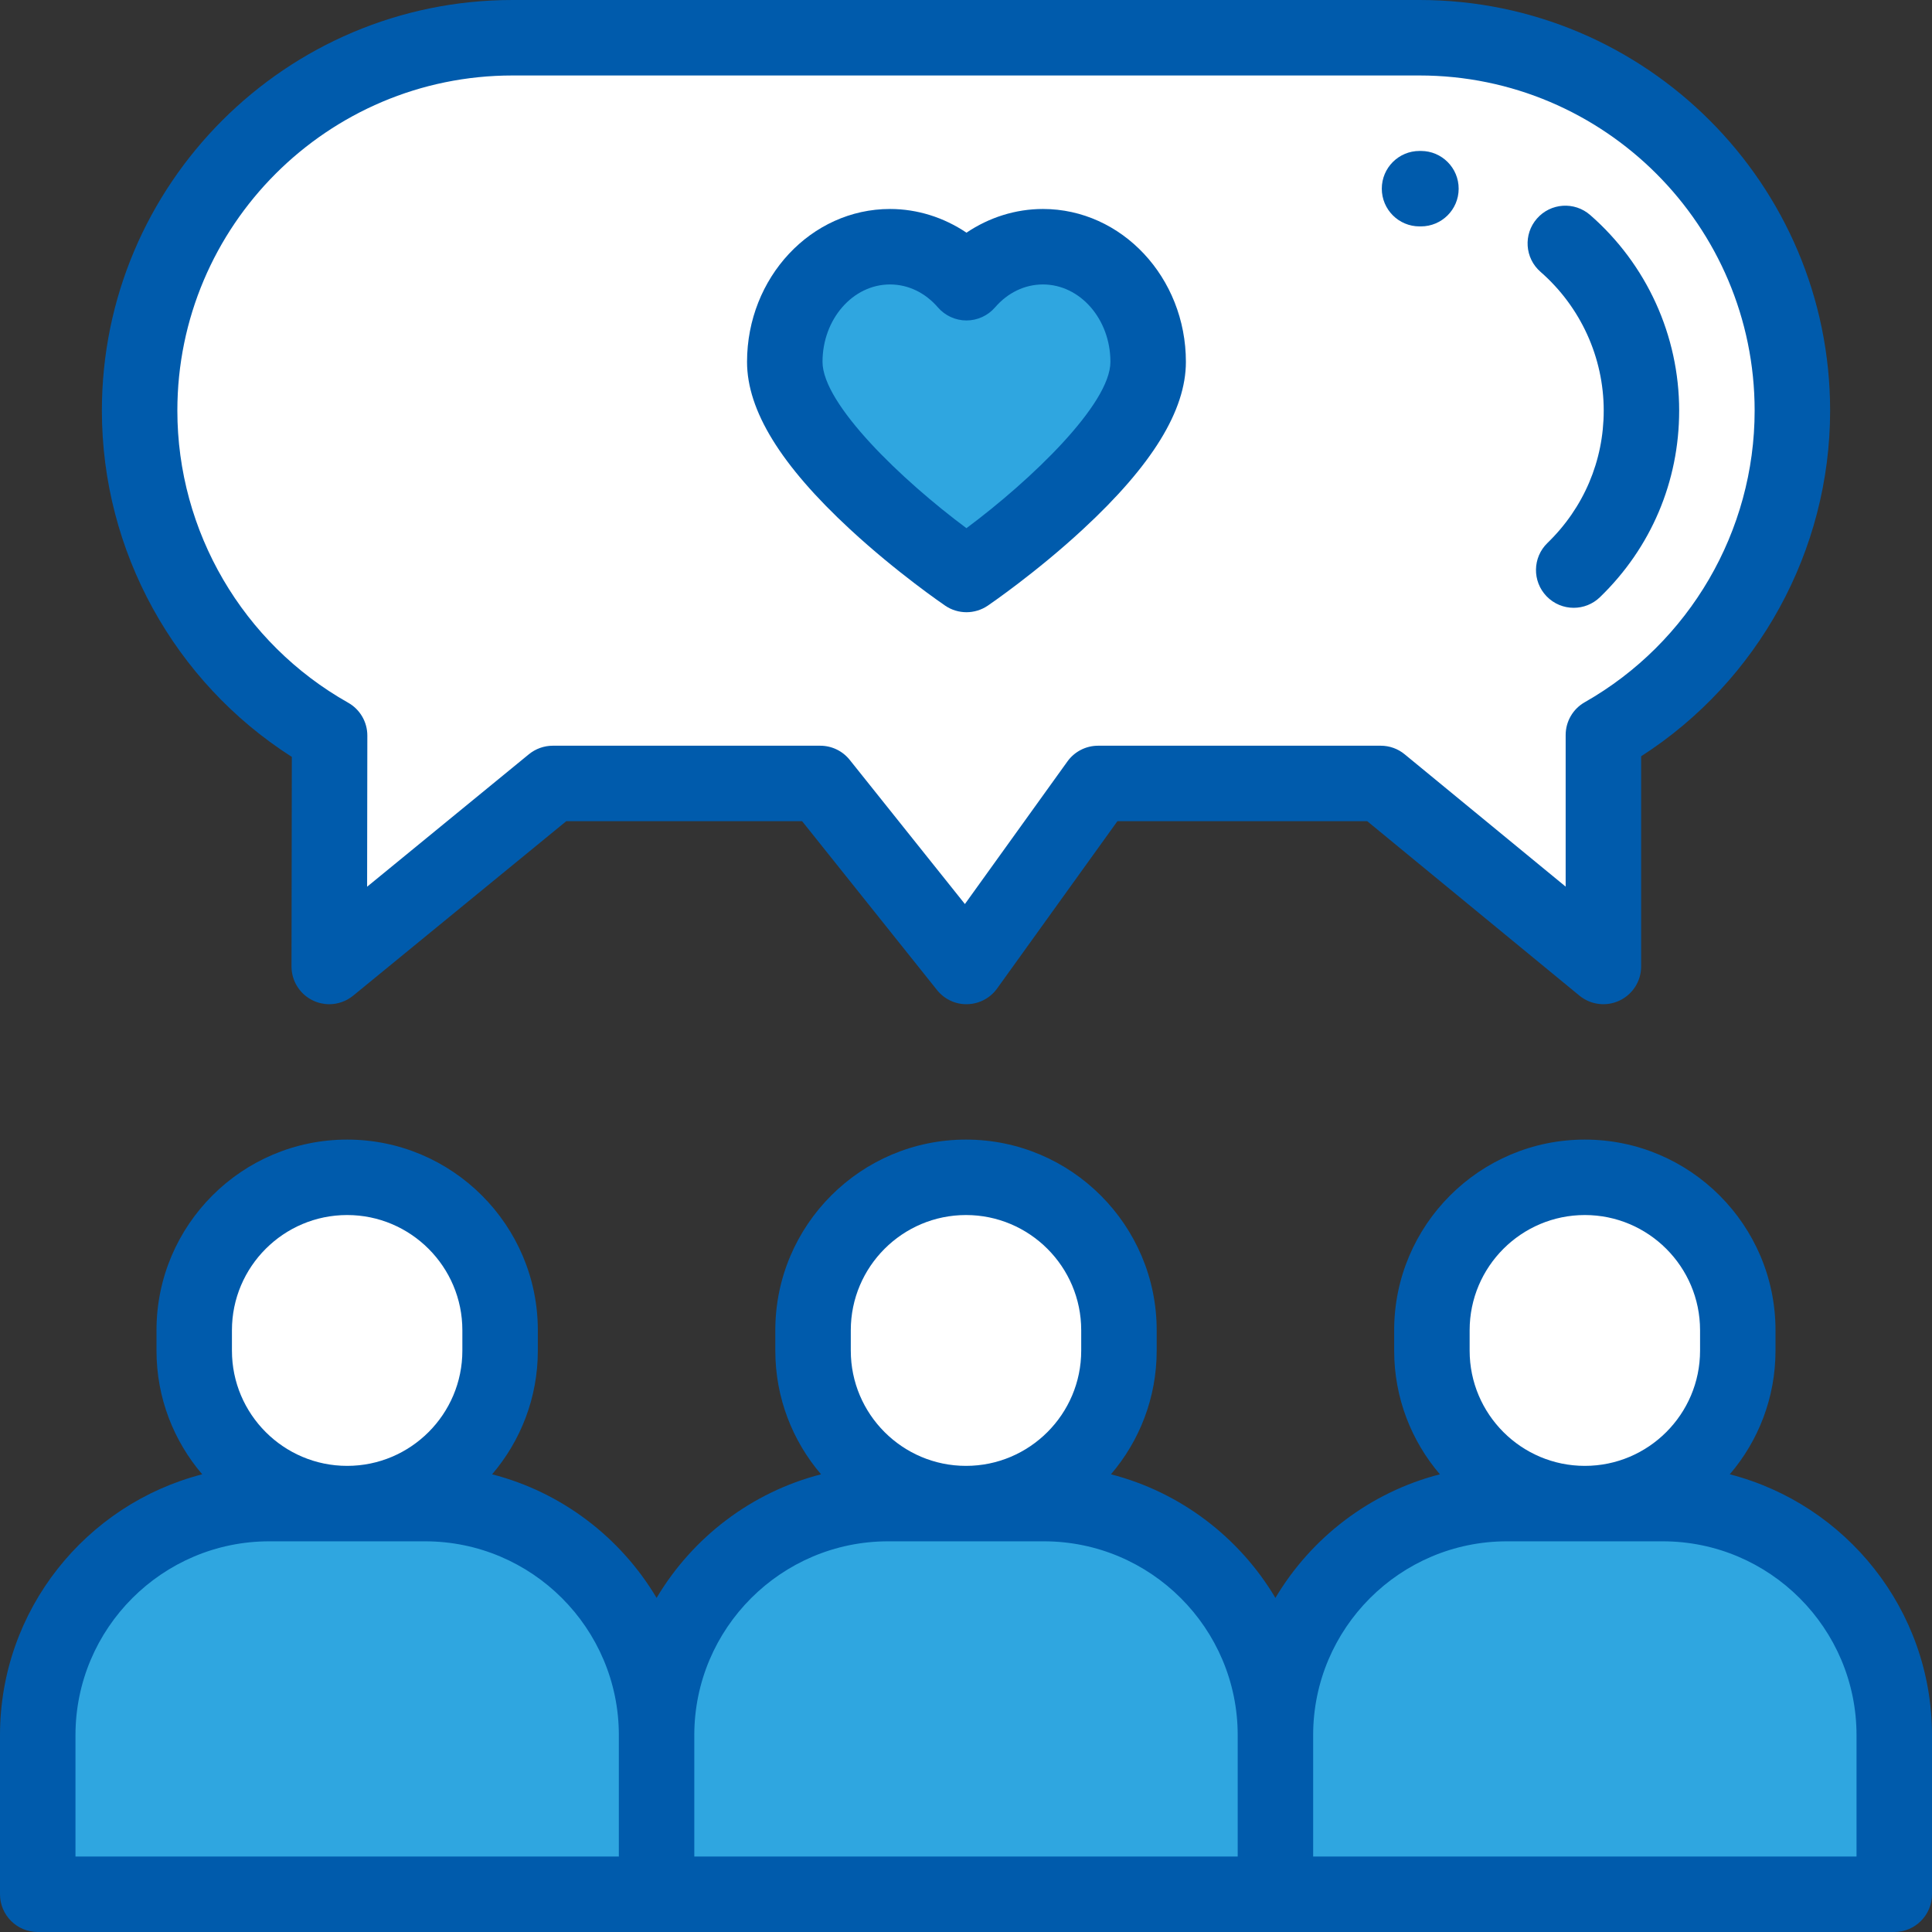 <svg width="60" height="60" viewBox="0 0 60 60" fill="none" xmlns="http://www.w3.org/2000/svg">
<rect x="0" y="0" width="60" height="60" fill="#333333" stroke="none"/>
<path d="M44.084 24.331H34.102L30.015 30.015L26.03 24.331H15.915C9.52 24.331 4.336 19.147 4.336 12.752C4.336 6.356 9.52 1.172 15.915 1.172H44.084C50.48 1.172 55.664 6.356 55.664 12.752C55.664 19.147 50.48 24.331 44.084 24.331Z" fill="#C9F3FF"/>
<path d="M13.2 46.695H8.363C4.391 46.695 1.172 49.915 1.172 53.886V58.828H20.391V53.886C20.391 49.915 17.171 46.695 13.2 46.695Z" fill="#2FA6E0"/>
<path d="M32.418 46.695H27.582C23.61 46.695 20.391 49.915 20.391 53.886V58.828H39.609V53.886C39.609 49.915 36.39 46.695 32.418 46.695Z" fill="#2FA6E0"/>
<path d="M51.637 46.695H46.8C42.829 46.695 39.609 49.915 39.609 53.886V58.828H58.828V53.886C58.828 49.915 55.609 46.695 51.637 46.695Z" fill="#2FA6E0"/>
<path d="M10.781 36.562C8.158 36.562 6.031 38.689 6.031 41.312V41.946C6.031 44.569 8.158 46.696 10.781 46.696C13.404 46.696 15.531 44.569 15.531 41.946V41.312C15.531 38.689 13.404 36.562 10.781 36.562Z" fill="white"/>
<path d="M30 36.562C27.376 36.562 25.25 38.689 25.25 41.312V41.946C25.25 44.569 27.376 46.696 30 46.696C32.623 46.696 34.749 44.569 34.749 41.946V41.312C34.749 38.689 32.623 36.562 30 36.562Z" fill="white"/>
<path d="M49.218 36.562C46.595 36.562 44.469 38.689 44.469 41.312V41.946C44.469 44.569 46.595 46.696 49.218 46.696C51.842 46.696 53.968 44.569 53.968 41.946V41.312C53.968 38.689 51.842 36.562 49.218 36.562Z" fill="white"/>
<path d="M44.084 1.172H15.915C9.52 1.172 4.336 6.356 4.336 12.752C4.336 17.083 6.714 20.858 10.236 22.844L10.225 30.015L17.168 24.331H25.474L30.015 30.015L34.102 24.331H42.881L49.795 30.015V22.827C53.299 20.837 55.664 17.07 55.664 12.752C55.664 6.356 50.48 1.172 44.084 1.172Z" fill="white"/>
<path d="M32.389 7.662C31.454 7.662 30.61 8.092 30.015 8.78C29.419 8.092 28.576 7.662 27.64 7.662C25.835 7.662 24.372 9.263 24.372 11.238C24.372 14.004 30.015 17.841 30.015 17.841C30.015 17.841 35.658 14.004 35.658 11.238C35.658 9.263 34.194 7.662 32.389 7.662Z" fill="#2FA6E0"/>
<path d="M53.72 45.786C54.605 44.752 55.14 43.411 55.14 41.946V41.312C55.14 38.047 52.484 35.391 49.219 35.391C45.953 35.391 43.297 38.047 43.297 41.312V41.946C43.297 43.411 43.833 44.752 44.717 45.786C42.552 46.343 40.725 47.748 39.609 49.624C38.493 47.748 36.666 46.343 34.502 45.786C35.386 44.752 35.922 43.411 35.922 41.946V41.312C35.922 38.047 33.265 35.391 30 35.391C26.735 35.391 24.078 38.047 24.078 41.312V41.946C24.078 43.411 24.614 44.752 25.498 45.786C23.334 46.343 21.507 47.748 20.391 49.624C19.275 47.748 17.448 46.343 15.283 45.786C16.167 44.752 16.703 43.411 16.703 41.946V41.312C16.703 38.047 14.046 35.391 10.781 35.391C7.516 35.391 4.86 38.047 4.86 41.312V41.946C4.86 43.411 5.395 44.752 6.28 45.786C2.673 46.715 0 49.994 0 53.887V58.828C0 59.475 0.525 60 1.172 60H58.828C59.475 60 60 59.475 60 58.828V53.887C60 49.994 57.327 46.715 53.72 45.786ZM45.641 41.312C45.641 39.339 47.246 37.734 49.219 37.734C51.192 37.734 52.797 39.339 52.797 41.312V41.946C52.797 43.919 51.192 45.524 49.219 45.524C47.246 45.524 45.641 43.919 45.641 41.946V41.312ZM26.422 41.312C26.422 39.339 28.027 37.734 30 37.734C31.973 37.734 33.578 39.339 33.578 41.312V41.946C33.578 43.919 31.973 45.524 30 45.524C28.027 45.524 26.422 43.919 26.422 41.946V41.312ZM7.203 41.312C7.203 39.339 8.808 37.734 10.781 37.734C12.754 37.734 14.359 39.339 14.359 41.312V41.946C14.359 43.919 12.754 45.524 10.781 45.524C8.808 45.524 7.203 43.919 7.203 41.946V41.312ZM2.344 53.887C2.344 50.568 5.044 47.867 8.363 47.867H13.2C16.518 47.867 19.219 50.568 19.219 53.887V57.656H2.344V53.887ZM21.562 53.887C21.562 50.568 24.262 47.867 27.582 47.867H32.418C35.737 47.867 38.438 50.568 38.438 53.887V57.656H21.562V53.887ZM57.656 57.656H40.781V53.887C40.781 50.568 43.481 47.867 46.8 47.867H51.637C54.956 47.867 57.656 50.568 57.656 53.887V57.656Z" fill="#005BAC"/>
<path d="M9.063 23.506L9.053 30.013C9.052 30.466 9.313 30.879 9.722 31.073C9.882 31.149 10.054 31.187 10.224 31.187C10.49 31.187 10.753 31.096 10.967 30.922L17.586 25.503H24.91L29.099 30.746C29.328 31.033 29.679 31.198 30.044 31.186C30.411 31.177 30.752 30.997 30.966 30.699L34.702 25.503H42.461L49.05 30.92C49.401 31.208 49.885 31.268 50.295 31.074C50.705 30.881 50.967 30.468 50.967 30.015V23.487C54.603 21.151 56.836 17.099 56.836 12.752C56.836 5.72 51.116 0 44.084 0H15.915C8.884 0 3.164 5.72 3.164 12.752C3.164 17.114 5.408 21.173 9.063 23.506ZM15.915 2.344H44.084C49.824 2.344 54.492 7.013 54.492 12.752C54.492 16.49 52.47 19.959 49.216 21.808C48.849 22.016 48.623 22.405 48.623 22.827V27.535L43.624 23.426C43.415 23.253 43.152 23.159 42.881 23.159H34.102C33.724 23.159 33.37 23.341 33.15 23.647L29.966 28.076L26.389 23.599C26.167 23.321 25.83 23.159 25.474 23.159H17.168C16.897 23.159 16.635 23.253 16.425 23.424L11.401 27.538L11.408 22.846C11.409 22.422 11.181 22.031 10.812 21.823C7.54 19.979 5.508 16.502 5.508 12.752C5.508 7.013 10.177 2.344 15.915 2.344Z" fill="#005BAC"/>
<path d="M44.084 7.031H44.124H44.128C44.773 7.031 45.298 6.51 45.3 5.864C45.303 5.217 44.78 4.69 44.133 4.688H44.084C43.437 4.688 42.913 5.212 42.913 5.859C42.913 6.507 43.437 7.031 44.084 7.031Z" fill="#005BAC"/>
<path d="M47.842 8.442C49.089 9.532 49.805 11.102 49.805 12.751C49.805 14.313 49.184 15.772 48.058 16.862C47.593 17.312 47.581 18.053 48.031 18.519C48.261 18.756 48.566 18.876 48.873 18.876C49.167 18.876 49.46 18.766 49.688 18.546C51.275 17.011 52.148 14.954 52.148 12.751C52.148 10.425 51.141 8.211 49.384 6.677C48.896 6.251 48.156 6.301 47.73 6.789C47.304 7.276 47.354 8.017 47.842 8.442Z" fill="#005BAC"/>
<path d="M26.398 16.437C27.856 17.787 29.295 18.769 29.356 18.811C29.554 18.946 29.785 19.013 30.015 19.013C30.245 19.013 30.475 18.945 30.674 18.811C30.734 18.769 32.174 17.787 33.632 16.437C35.784 14.447 36.829 12.746 36.829 11.238C36.829 8.62 34.837 6.49 32.389 6.49C31.543 6.49 30.719 6.751 30.015 7.226C29.31 6.751 28.486 6.49 27.64 6.49C25.192 6.49 23.2 8.62 23.2 11.238C23.2 12.746 24.246 14.447 26.398 16.437ZM27.64 8.834C28.202 8.834 28.73 9.087 29.128 9.547C29.351 9.804 29.674 9.952 30.015 9.952C30.355 9.952 30.678 9.804 30.901 9.547C31.299 9.087 31.827 8.834 32.389 8.834C33.545 8.834 34.485 9.912 34.485 11.238C34.485 12.549 32.016 14.914 30.014 16.403C28.012 14.915 25.544 12.553 25.544 11.238C25.544 9.912 26.484 8.834 27.64 8.834Z" fill="#005BAC"/>
</svg>
